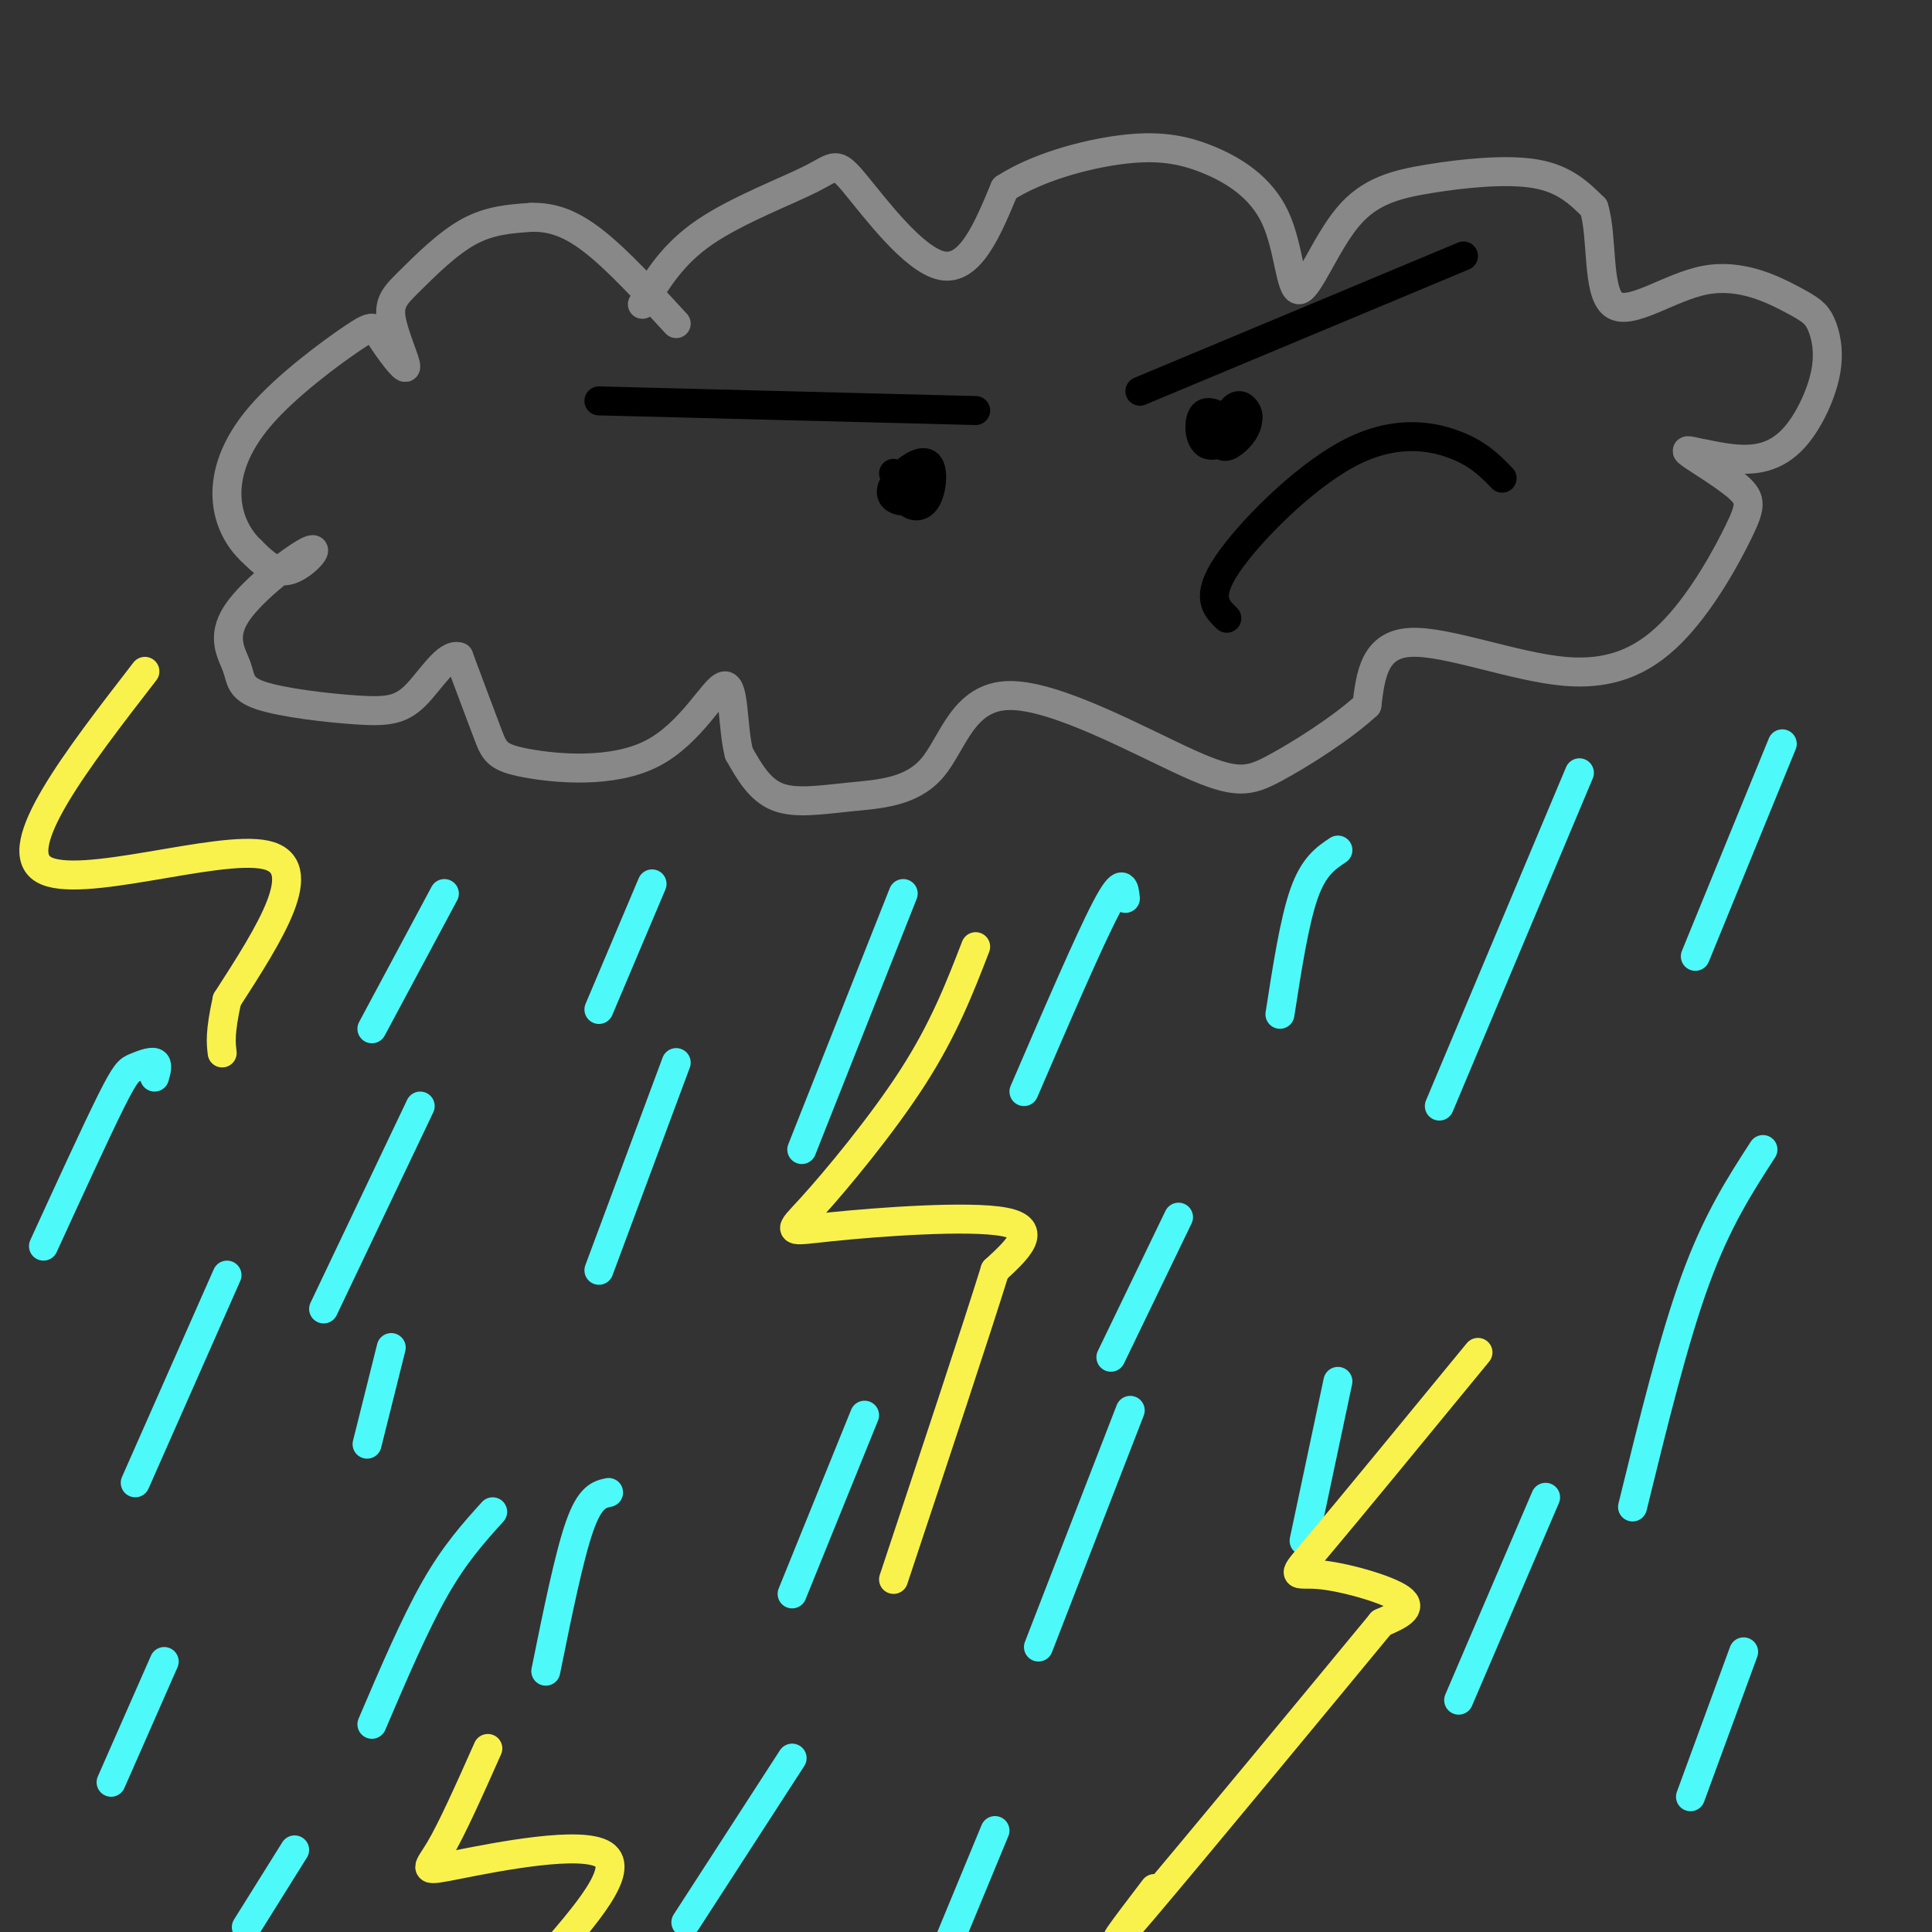 <svg viewBox='0 0 400 400' version='1.1' xmlns='http://www.w3.org/2000/svg' xmlns:xlink='http://www.w3.org/1999/xlink'><rect x="0" y="0" width="400" height="400" fill="#333333" stroke="none"/><g fill='none' stroke='#888888' stroke-width='6' stroke-linecap='round' stroke-linejoin='round'><path d='M133,63c3.153,-5.225 6.306,-10.450 13,-15c6.694,-4.550 16.928,-8.426 22,-11c5.072,-2.574 4.981,-3.847 9,1c4.019,4.847 12.148,15.813 18,17c5.852,1.187 9.426,-7.407 13,-16'/><path d='M208,39c6.568,-4.294 16.490,-7.029 24,-8c7.510,-0.971 12.610,-0.178 18,2c5.390,2.178 11.071,5.741 14,12c2.929,6.259 3.105,15.213 5,15c1.895,-0.213 5.508,-9.593 10,-15c4.492,-5.407 9.863,-6.840 17,-8c7.137,-1.160 16.039,-2.046 22,-1c5.961,1.046 8.980,4.023 12,7'/><path d='M330,43c1.878,5.968 0.574,17.387 4,20c3.426,2.613 11.582,-3.579 19,-5c7.418,-1.421 14.099,1.929 18,4c3.901,2.071 5.023,2.864 6,5c0.977,2.136 1.808,5.614 1,10c-0.808,4.386 -3.256,9.681 -6,13c-2.744,3.319 -5.784,4.663 -9,5c-3.216,0.337 -6.608,-0.331 -10,-1'/><path d='M353,94c-2.794,-0.507 -4.780,-1.275 -3,0c1.780,1.275 7.326,4.593 10,7c2.674,2.407 2.476,3.902 0,9c-2.476,5.098 -7.231,13.800 -13,20c-5.769,6.200 -12.553,9.900 -23,9c-10.447,-0.900 -24.556,-6.400 -32,-6c-7.444,0.400 -8.222,6.700 -9,13'/><path d='M283,146c-5.151,4.730 -13.529,10.054 -19,13c-5.471,2.946 -8.037,3.514 -18,-1c-9.963,-4.514 -27.324,-14.110 -37,-14c-9.676,0.110 -11.666,9.926 -16,15c-4.334,5.074 -11.013,5.404 -17,6c-5.987,0.596 -11.282,1.456 -15,0c-3.718,-1.456 -5.859,-5.228 -8,-9'/><path d='M153,156c-1.400,-5.368 -0.900,-14.289 -3,-14c-2.100,0.289 -6.800,9.789 -15,14c-8.200,4.211 -19.900,3.134 -26,2c-6.100,-1.134 -6.600,-2.324 -8,-6c-1.400,-3.676 -3.700,-9.838 -6,-16'/><path d='M95,136c-2.547,-0.876 -5.914,4.933 -9,8c-3.086,3.067 -5.892,3.392 -12,3c-6.108,-0.392 -15.517,-1.502 -20,-3c-4.483,-1.498 -4.041,-3.385 -5,-6c-0.959,-2.615 -3.319,-5.959 0,-11c3.319,-5.041 12.317,-11.780 15,-13c2.683,-1.220 -0.948,3.080 -4,4c-3.052,0.920 -5.526,-1.540 -8,-4'/><path d='M52,114c-2.505,-2.329 -4.768,-6.152 -5,-11c-0.232,-4.848 1.567,-10.722 7,-17c5.433,-6.278 14.498,-12.960 19,-16c4.502,-3.040 4.439,-2.439 6,0c1.561,2.439 4.747,6.717 5,6c0.253,-0.717 -2.427,-6.429 -3,-10c-0.573,-3.571 0.961,-5.000 4,-8c3.039,-3.000 7.583,-7.571 12,-10c4.417,-2.429 8.709,-2.714 13,-3'/><path d='M110,45c4.156,-0.111 8.044,1.111 13,5c4.956,3.889 10.978,10.444 17,17'/></g>
<g fill='none' stroke='#4DF9F9' stroke-width='6' stroke-linecap='round' stroke-linejoin='round'><path d='M92,185c0.000,0.000 -15.000,28.000 -15,28'/><path d='M47,264c0.000,0.000 -19.000,43.000 -19,43'/><path d='M34,344c0.000,0.000 -11.000,25.000 -11,25'/><path d='M135,183c0.000,0.000 -11.000,26.000 -11,26'/><path d='M81,279c0.000,0.000 -5.000,20.000 -5,20'/><path d='M61,383c0.000,0.000 -10.000,16.000 -10,16'/><path d='M140,220c0.000,0.000 -16.000,43.000 -16,43'/><path d='M187,185c0.000,0.000 -21.000,53.000 -21,53'/><path d='M126,309c-1.917,0.417 -3.833,0.833 -6,7c-2.167,6.167 -4.583,18.083 -7,30'/><path d='M102,313c-3.917,4.333 -7.833,8.667 -12,16c-4.167,7.333 -8.583,17.667 -13,28'/><path d='M233,186c-0.250,-2.333 -0.500,-4.667 -4,2c-3.500,6.667 -10.250,22.333 -17,38'/><path d='M179,293c0.000,0.000 -15.000,37.000 -15,37'/><path d='M164,364c0.000,0.000 -22.000,34.000 -22,34'/><path d='M277,176c-2.500,1.667 -5.000,3.333 -7,9c-2.000,5.667 -3.500,15.333 -5,25'/><path d='M234,292c0.000,0.000 -19.000,49.000 -19,49'/><path d='M206,379c0.000,0.000 -12.000,29.000 -12,29'/><path d='M327,160c0.000,0.000 -29.000,69.000 -29,69'/><path d='M277,286c0.000,0.000 -7.000,33.000 -7,33'/><path d='M244,252c0.000,0.000 -14.000,29.000 -14,29'/><path d='M369,154c0.000,0.000 -18.000,44.000 -18,44'/><path d='M320,310c0.000,0.000 -18.000,42.000 -18,42'/><path d='M365,238c-4.750,7.333 -9.500,14.667 -14,27c-4.500,12.333 -8.750,29.667 -13,47'/><path d='M361,342c0.000,0.000 -11.000,30.000 -11,30'/><path d='M32,223c0.387,-1.351 0.774,-2.702 0,-3c-0.774,-0.298 -2.708,0.458 -4,1c-1.292,0.542 -1.940,0.869 -5,7c-3.060,6.131 -8.530,18.065 -14,30'/><path d='M87,229c0.000,0.000 -20.000,42.000 -20,42'/></g>
<g fill='none' stroke='#F9F24D' stroke-width='6' stroke-linecap='round' stroke-linejoin='round'><path d='M202,196c-3.285,8.499 -6.571,16.998 -13,27c-6.429,10.002 -16.002,21.506 -21,27c-4.998,5.494 -5.423,4.979 4,4c9.423,-0.979 28.692,-2.423 36,-1c7.308,1.423 2.654,5.711 -2,10'/><path d='M206,263c-3.833,12.333 -12.417,38.167 -21,64'/><path d='M306,280c-13.417,16.345 -26.833,32.690 -33,40c-6.167,7.310 -5.083,5.583 0,6c5.083,0.417 14.167,2.976 17,5c2.833,2.024 -0.583,3.512 -4,5'/><path d='M286,336c-11.600,14.067 -38.600,46.733 -49,59c-10.400,12.267 -4.200,4.133 2,-4'/><path d='M30,139c-14.156,18.311 -28.311,36.622 -21,41c7.311,4.378 36.089,-5.178 46,-3c9.911,2.178 0.956,16.089 -8,30'/><path d='M47,207c-1.500,6.833 -1.250,8.917 -1,11'/><path d='M101,362c-3.714,8.345 -7.429,16.690 -10,21c-2.571,4.310 -4.000,4.583 4,3c8.000,-1.583 25.429,-5.024 30,-2c4.571,3.024 -3.714,12.512 -12,22'/><path d='M113,406c-4.167,9.500 -8.583,22.250 -13,35'/></g>
<g fill='none' stroke='#000000' stroke-width='6' stroke-linecap='round' stroke-linejoin='round'><path d='M124,83c0.000,0.000 78.000,2.000 78,2'/><path d='M236,81c0.000,0.000 67.000,-28.000 67,-28'/><path d='M185,98c0.860,2.420 1.719,4.841 3,6c1.281,1.159 2.983,1.057 4,-1c1.017,-2.057 1.350,-6.071 0,-7c-1.350,-0.929 -4.382,1.225 -6,3c-1.618,1.775 -1.820,3.170 -1,4c0.820,0.830 2.663,1.094 4,0c1.337,-1.094 2.169,-3.547 3,-6'/><path d='M192,97c-0.822,-0.533 -4.378,1.133 -5,2c-0.622,0.867 1.689,0.933 4,1'/><path d='M254,87c-2.027,-1.165 -4.054,-2.330 -5,-1c-0.946,1.330 -0.811,5.154 1,6c1.811,0.846 5.297,-1.287 7,-3c1.703,-1.713 1.622,-3.006 1,-4c-0.622,-0.994 -1.785,-1.689 -3,0c-1.215,1.689 -2.480,5.762 -2,7c0.480,1.238 2.706,-0.359 4,-2c1.294,-1.641 1.655,-3.326 1,-4c-0.655,-0.674 -2.328,-0.337 -4,0'/><path d='M254,86c-1.333,1.000 -2.667,3.500 -4,6'/><path d='M254,128c-2.232,-2.149 -4.464,-4.298 0,-11c4.464,-6.702 15.625,-17.958 25,-23c9.375,-5.042 16.964,-3.869 22,-2c5.036,1.869 7.518,4.435 10,7'/></g>
</svg>